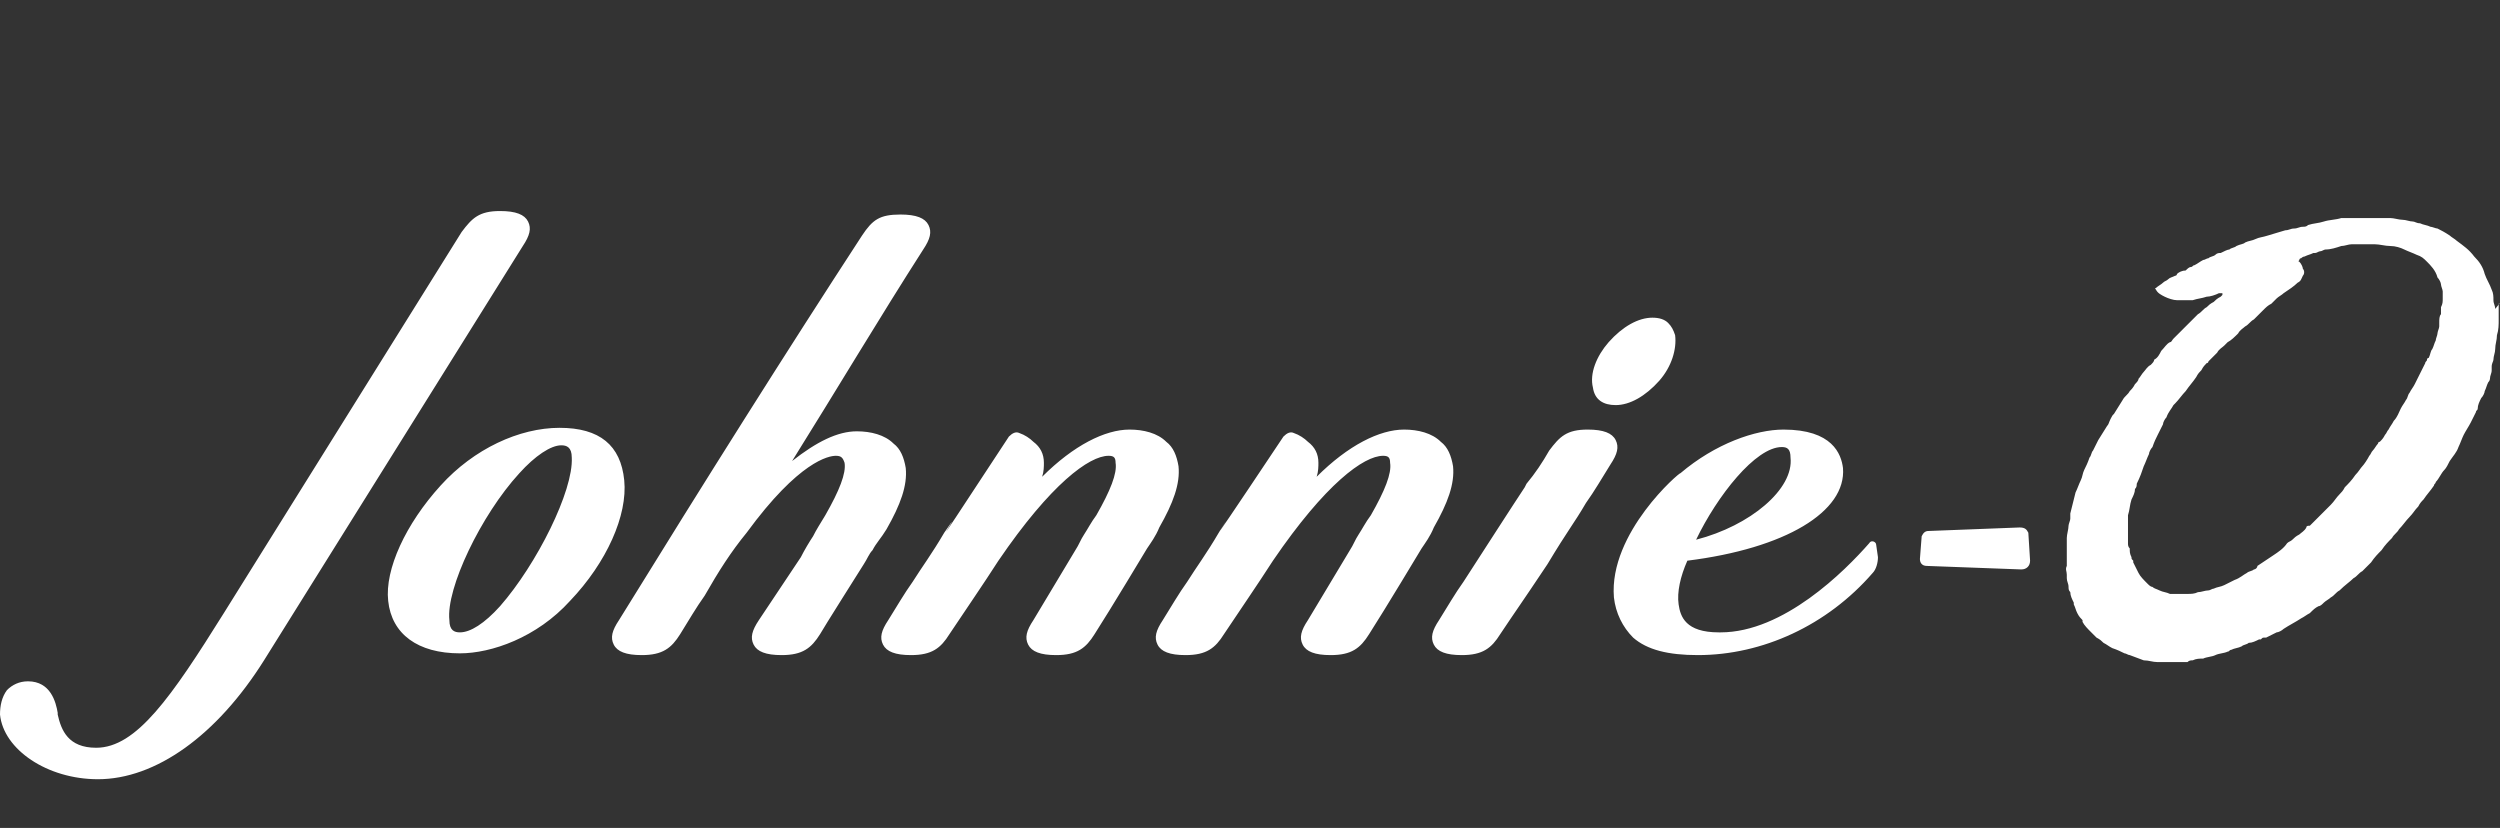 <svg width="154" height="51" viewBox="0 0 154 51" fill="none" xmlns="http://www.w3.org/2000/svg">
<rect x="0" y="0" width="154" height="51" fill="#333333" stroke="none"/>
<path d="M124.406 32.492L118.805 32.708C118.59 32.708 118.482 32.815 118.375 33.031L118.267 34.431C118.267 34.646 118.375 34.861 118.698 34.861L124.514 35.077C124.837 35.077 125.053 34.861 125.053 34.538L124.945 32.815C124.837 32.6 124.73 32.492 124.406 32.492ZM30.805 37.339C29.836 38.415 28.974 38.954 28.328 38.954C28.005 38.954 27.682 38.846 27.682 38.2C27.466 36.261 29.621 31.738 31.99 29.154C32.96 28.077 33.929 27.431 34.575 27.431C34.898 27.431 35.221 27.538 35.221 28.185C35.329 30.231 33.067 34.754 30.805 37.339ZM38.453 29.585C38.237 27.431 36.945 26.354 34.468 26.354C31.99 26.354 29.19 27.646 27.143 29.908C24.989 32.277 23.697 35.077 23.912 37.015C24.127 39.062 25.743 40.246 28.328 40.246C30.267 40.246 33.067 39.277 35.114 37.015C37.376 34.646 38.668 31.738 38.453 29.585ZM28.436 14.292L13.787 37.769C10.556 42.938 8.401 46.062 5.924 46.062C4.201 46.062 3.77 44.985 3.554 44.015V43.908C3.447 43.261 3.124 41.969 1.723 41.969C1.185 41.969 0.754 42.185 0.431 42.508C0.108 42.938 0 43.477 0 44.015C0.215 46.169 2.908 48 6.032 48C9.586 48 13.356 45.308 16.264 40.677L32.206 15.154C32.636 14.508 32.744 14.077 32.529 13.646C32.313 13.215 31.775 13 30.805 13C29.513 13 29.082 13.431 28.436 14.292ZM46.747 38.2C46.316 38.846 46.208 39.277 46.423 39.708C46.639 40.139 47.178 40.354 48.147 40.354C49.439 40.354 49.978 39.923 50.517 39.062C50.624 38.846 53.209 34.754 53.209 34.754C53.425 34.431 53.532 34.108 53.748 33.892C53.963 33.462 54.286 33.139 54.61 32.6C55.471 31.092 55.902 29.908 55.794 28.831C55.687 28.185 55.471 27.646 55.04 27.323C54.502 26.785 53.64 26.569 52.779 26.569C51.594 26.569 50.301 27.215 48.793 28.4C51.486 24.092 54.179 19.569 56.871 15.369C57.302 14.723 57.41 14.292 57.195 13.861C56.979 13.431 56.441 13.215 55.471 13.215C54.179 13.215 53.748 13.539 53.102 14.508C48.47 21.615 43.515 29.477 38.13 38.2C37.699 38.846 37.591 39.277 37.807 39.708C38.022 40.139 38.561 40.354 39.53 40.354C40.822 40.354 41.361 39.923 41.9 39.062C42.438 38.2 42.869 37.446 43.408 36.692C44.269 35.185 45.023 34 45.993 32.815C49.224 28.4 51.055 28.077 51.486 28.077C51.809 28.077 51.917 28.185 52.025 28.508C52.132 29.154 51.701 30.231 50.84 31.738C50.517 32.277 50.301 32.6 50.086 33.031C49.87 33.354 49.547 33.892 49.332 34.323L46.747 38.2ZM58.164 32.815C57.41 34.108 56.764 34.969 56.225 35.831C55.687 36.585 55.256 37.339 54.717 38.2C54.286 38.846 54.179 39.277 54.394 39.708C54.61 40.139 55.148 40.354 56.117 40.354C57.41 40.354 57.949 39.923 58.487 39.062C59.564 37.446 60.534 36.046 61.503 34.538C64.734 29.8 67.104 28.077 68.289 28.077C68.612 28.077 68.72 28.185 68.72 28.508C68.827 29.154 68.397 30.231 67.535 31.738C67.212 32.169 66.996 32.6 66.781 32.923C66.566 33.246 66.458 33.569 66.242 33.892L63.657 38.2C63.226 38.846 63.119 39.277 63.334 39.708C63.55 40.139 64.088 40.354 65.058 40.354C66.35 40.354 66.889 39.923 67.427 39.062C68.397 37.554 70.659 33.785 70.659 33.785C70.874 33.462 71.197 33.031 71.412 32.492C72.274 30.985 72.705 29.8 72.597 28.723C72.49 28.077 72.274 27.538 71.843 27.215C71.305 26.677 70.443 26.462 69.581 26.462C68.073 26.462 66.135 27.431 64.196 29.369C64.304 29.046 64.304 28.723 64.304 28.508C64.304 27.969 64.088 27.538 63.657 27.215C63.442 27 63.119 26.785 62.796 26.677C62.58 26.569 62.365 26.677 62.149 26.892C55.364 37.231 59.995 30.123 58.164 32.815ZM75.075 32.815C74.321 34.108 73.674 34.969 73.136 35.831C72.597 36.585 72.166 37.339 71.628 38.2C71.197 38.846 71.089 39.277 71.305 39.708C71.52 40.139 72.059 40.354 73.028 40.354C74.321 40.354 74.859 39.923 75.398 39.062C76.475 37.446 77.444 36.046 78.414 34.538C81.645 29.8 84.015 28.077 85.2 28.077C85.523 28.077 85.63 28.185 85.63 28.508C85.738 29.154 85.307 30.231 84.445 31.738C84.122 32.169 83.907 32.6 83.692 32.923C83.476 33.246 83.368 33.569 83.153 33.892L80.568 38.2C80.137 38.846 80.029 39.277 80.245 39.708C80.46 40.139 80.999 40.354 81.968 40.354C83.261 40.354 83.799 39.923 84.338 39.062C85.307 37.554 87.569 33.785 87.569 33.785C87.785 33.462 88.108 33.031 88.323 32.492C89.185 30.985 89.616 29.8 89.508 28.723C89.4 28.077 89.185 27.538 88.754 27.215C88.215 26.677 87.354 26.462 86.492 26.462C84.984 26.462 83.045 27.431 81.106 29.369C81.214 29.046 81.214 28.723 81.214 28.508C81.214 27.969 80.999 27.538 80.568 27.215C80.353 27 80.029 26.785 79.706 26.677C79.491 26.569 79.275 26.677 79.06 26.892C72.166 37.231 76.798 30.123 75.075 32.815ZM99.525 24.954C100.387 24.954 101.356 24.415 102.218 23.446C102.972 22.585 103.295 21.508 103.187 20.646C103.08 20.323 102.972 20.108 102.756 19.892C102.541 19.677 102.218 19.569 101.787 19.569C100.925 19.569 99.956 20.108 99.094 21.077C98.34 21.939 97.909 23.015 98.125 23.877C98.233 24.631 98.771 24.954 99.525 24.954ZM90.154 35.831C89.616 36.585 89.185 37.339 88.646 38.2C88.215 38.846 88.108 39.277 88.323 39.708C88.539 40.139 89.077 40.354 90.046 40.354C91.339 40.354 91.878 39.923 92.416 39.062C93.493 37.446 93.601 37.339 95.324 34.754C96.617 32.6 96.94 32.277 97.694 30.985C98.233 30.231 98.663 29.477 99.202 28.615C99.633 27.969 99.74 27.538 99.525 27.108C99.31 26.677 98.771 26.462 97.802 26.462C96.509 26.462 96.078 26.892 95.432 27.754C95.001 28.508 94.57 29.154 94.032 29.8L93.924 30.015C93.278 30.985 91.339 34 90.154 35.831ZM99.417 36.8C99.525 37.769 99.956 38.631 100.602 39.277C101.464 40.031 102.756 40.354 104.588 40.354C108.573 40.354 112.558 38.523 115.359 35.292C115.574 35.077 115.682 34.646 115.682 34.323L115.574 33.569C115.574 33.354 115.251 33.246 115.143 33.462C113.635 35.185 109.865 38.954 105.988 38.954H105.88C103.834 38.954 103.51 37.985 103.403 37.231C103.295 36.477 103.51 35.508 103.941 34.538C109.973 33.785 113.743 31.523 113.528 28.831C113.42 27.969 112.881 26.462 109.865 26.462C108.142 26.462 105.665 27.323 103.51 29.154C103.51 29.046 99.094 32.815 99.417 36.8ZM109.758 27.538C110.081 27.538 110.296 27.646 110.296 28.185C110.512 30.123 107.819 32.385 104.48 33.246C105.772 30.554 108.142 27.538 109.758 27.538ZM150.472 18.385V17.954C150.472 17.846 150.365 17.631 150.365 17.523C150.365 17.415 150.257 17.2 150.149 17.092C150.042 16.662 149.718 16.338 149.503 16.123C149.288 15.908 149.18 15.8 148.857 15.692C148.641 15.585 148.318 15.477 148.103 15.369C147.887 15.261 147.564 15.154 147.241 15.154C146.918 15.154 146.595 15.046 146.272 15.046H144.871C144.656 15.046 144.441 15.154 144.225 15.154C143.902 15.261 143.579 15.369 143.256 15.369C143.148 15.369 143.04 15.477 142.933 15.477C142.825 15.477 142.717 15.585 142.61 15.585H142.502C142.286 15.692 142.179 15.692 141.963 15.8C141.856 15.8 141.748 15.908 141.748 15.908C141.748 15.908 141.64 15.908 141.64 16.015C141.64 16.015 141.532 16.123 141.64 16.123C141.748 16.231 141.856 16.446 141.856 16.554C141.963 16.662 141.963 16.877 141.856 16.985C141.748 17.2 141.748 17.308 141.532 17.415C141.317 17.631 140.994 17.846 140.671 18.061C140.563 18.169 140.348 18.277 140.24 18.385L139.917 18.708C139.701 18.815 139.594 18.923 139.378 19.139L139.055 19.462L138.84 19.677C138.624 19.785 138.517 20 138.301 20.108C138.193 20.215 137.978 20.323 137.87 20.538C137.655 20.754 137.439 20.969 137.224 21.077L137.009 21.292C136.901 21.4 136.685 21.508 136.578 21.723L136.039 22.262C136.039 22.262 136.039 22.369 135.931 22.369C135.824 22.477 135.716 22.585 135.608 22.8C135.501 22.908 135.393 23.015 135.285 23.231C135.07 23.554 134.854 23.769 134.639 24.092C134.424 24.308 134.208 24.631 133.993 24.846L133.885 24.954C133.777 25.169 133.562 25.385 133.454 25.708C133.346 25.815 133.239 26.031 133.239 26.139L132.916 26.785C132.808 27 132.7 27.215 132.592 27.538C132.485 27.646 132.377 27.861 132.377 27.969C132.269 28.185 132.162 28.508 132.054 28.723C131.946 29.046 131.838 29.369 131.623 29.8C131.623 29.908 131.623 30.015 131.515 30.123C131.515 30.338 131.408 30.554 131.3 30.769C131.192 31.092 131.192 31.415 131.084 31.738V33.462C131.084 33.569 131.084 33.677 131.192 33.785C131.192 34 131.192 34.108 131.3 34.323C131.3 34.431 131.3 34.431 131.408 34.538V34.646L131.731 35.292C131.838 35.508 132.054 35.723 132.269 35.938C132.377 36.046 132.485 36.154 132.592 36.154C132.7 36.261 132.808 36.261 133.023 36.369C133.239 36.477 133.454 36.477 133.67 36.585H134.747C134.962 36.585 135.177 36.585 135.393 36.477C135.608 36.477 135.824 36.369 136.039 36.369C136.147 36.369 136.255 36.261 136.362 36.261C136.578 36.154 136.793 36.154 137.009 36.046L137.655 35.723C137.978 35.615 138.193 35.4 138.409 35.292C138.517 35.185 138.732 35.185 138.84 35.077C138.947 35.077 139.055 34.969 139.055 34.861L140.024 34.215C140.348 34 140.671 33.785 140.886 33.462C140.994 33.354 141.102 33.354 141.209 33.246C141.317 33.139 141.425 33.031 141.64 32.923C141.748 32.815 141.963 32.708 142.071 32.492C142.071 32.385 142.179 32.385 142.286 32.385L142.825 31.846L143.471 31.2L143.579 31.092C143.794 30.877 143.902 30.662 144.118 30.446C144.225 30.338 144.333 30.231 144.441 30.015C144.656 29.8 144.871 29.585 145.087 29.262C145.302 29.046 145.41 28.831 145.518 28.723C145.625 28.615 145.841 28.292 145.949 28.077C146.056 27.969 146.056 27.861 146.164 27.754C146.272 27.646 146.379 27.431 146.487 27.323C146.487 27.323 146.487 27.215 146.595 27.215C146.703 27.108 146.81 27 146.918 26.785C147.026 26.677 147.026 26.569 147.133 26.462C147.241 26.246 147.349 26.139 147.457 25.923C147.672 25.708 147.78 25.385 147.887 25.169C147.995 24.954 148.103 24.846 148.211 24.631C148.318 24.523 148.318 24.308 148.426 24.2C148.534 23.985 148.641 23.877 148.749 23.662L149.072 23.015L149.395 22.369C149.395 22.262 149.503 22.262 149.503 22.154C149.503 22.154 149.503 22.046 149.611 22.046C149.718 21.831 149.719 21.615 149.826 21.508C149.934 21.292 149.934 21.185 150.042 20.969C150.042 20.861 150.149 20.646 150.149 20.538C150.149 20.431 150.257 20.215 150.257 20.108V19.892C150.257 19.677 150.257 19.462 150.365 19.354V18.923C150.472 18.708 150.472 18.6 150.472 18.385ZM153.919 18.708V19.677C153.919 20 153.919 20.323 153.812 20.646C153.812 20.969 153.704 21.185 153.704 21.508C153.704 21.723 153.596 21.939 153.596 22.154C153.596 22.262 153.488 22.369 153.488 22.585V22.8C153.488 23.015 153.381 23.123 153.381 23.338C153.381 23.446 153.273 23.554 153.273 23.554C153.165 23.769 153.165 23.877 153.058 24.092C153.058 24.2 152.95 24.415 152.842 24.523C152.734 24.738 152.627 24.954 152.627 25.169C152.627 25.277 152.519 25.277 152.519 25.385L152.196 26.031C152.088 26.246 151.873 26.569 151.765 26.785C151.657 27 151.55 27.323 151.442 27.538C151.334 27.861 151.119 28.077 150.903 28.4C150.796 28.615 150.688 28.831 150.58 28.939C150.365 29.154 150.257 29.477 150.042 29.692C150.042 29.8 149.934 29.8 149.934 29.908C149.718 30.231 149.503 30.446 149.288 30.769C149.18 30.877 149.072 30.985 148.965 31.2C148.749 31.415 148.641 31.631 148.426 31.846C148.211 32.062 147.995 32.385 147.78 32.6C147.672 32.815 147.457 32.923 147.349 33.139C147.133 33.354 146.918 33.569 146.703 33.892C146.487 34.108 146.272 34.323 146.056 34.646L145.733 34.969L145.518 35.185C145.302 35.292 145.195 35.508 144.979 35.615C144.764 35.831 144.441 36.046 144.118 36.369C143.902 36.477 143.794 36.692 143.579 36.8C143.471 36.908 143.256 37.015 143.148 37.123C143.04 37.231 142.933 37.339 142.825 37.339C142.61 37.446 142.502 37.554 142.286 37.769C142.071 37.877 141.963 37.985 141.748 38.092C141.425 38.308 140.994 38.523 140.671 38.739C140.563 38.846 140.348 38.954 140.24 38.954L139.594 39.277H139.486C139.378 39.277 139.378 39.277 139.271 39.385H139.163C138.947 39.492 138.732 39.6 138.517 39.6C138.409 39.708 138.193 39.708 138.086 39.815C137.87 39.923 137.655 39.923 137.439 40.031C137.332 40.031 137.332 40.139 137.224 40.139C137.009 40.246 136.685 40.246 136.47 40.354C136.255 40.462 135.931 40.462 135.716 40.569C135.501 40.569 135.285 40.569 135.07 40.677C134.962 40.677 134.854 40.677 134.747 40.785H132.916C132.592 40.785 132.377 40.677 132.054 40.677C131.731 40.569 131.515 40.462 131.192 40.354C131.084 40.354 130.977 40.246 130.869 40.246C130.654 40.139 130.438 40.031 130.115 39.923C129.9 39.815 129.792 39.708 129.577 39.6C129.469 39.492 129.361 39.385 129.146 39.277L128.823 38.954C128.607 38.739 128.392 38.523 128.284 38.308V38.2C128.176 38.092 128.069 37.985 127.961 37.769C127.853 37.554 127.853 37.446 127.745 37.231V37.123C127.638 36.908 127.53 36.692 127.53 36.477C127.422 36.369 127.422 36.261 127.422 36.154C127.422 35.938 127.315 35.831 127.315 35.615V35.4C127.315 35.185 127.207 35.077 127.315 34.861V33.139C127.315 32.923 127.422 32.6 127.422 32.385C127.422 32.277 127.53 32.062 127.53 31.954V31.631L127.853 30.338C127.961 30.123 128.069 29.8 128.176 29.585C128.284 29.369 128.284 29.154 128.392 28.939C128.499 28.723 128.607 28.508 128.715 28.185C128.823 28.077 128.823 27.861 128.93 27.754L129.253 27.108C129.469 26.785 129.577 26.569 129.792 26.246C129.9 26.139 129.9 26.031 130.007 25.815C130.115 25.6 130.115 25.6 130.223 25.492C130.438 25.169 130.546 24.954 130.761 24.631C130.869 24.415 131.084 24.308 131.192 24.092C131.3 23.985 131.408 23.877 131.515 23.662C131.623 23.554 131.731 23.446 131.731 23.338C131.838 23.231 131.946 23.015 132.054 22.908C132.162 22.8 132.269 22.585 132.485 22.477C132.592 22.369 132.7 22.262 132.7 22.154C132.916 22.046 133.023 21.831 133.131 21.615C133.346 21.4 133.454 21.185 133.67 21.077C133.777 21.077 133.777 20.969 133.885 20.861L134.316 20.431L134.531 20.215L134.962 19.785L135.393 19.354C135.608 19.246 135.716 19.031 135.931 18.923C136.039 18.815 136.147 18.708 136.362 18.6C136.47 18.492 136.578 18.385 136.793 18.277L136.901 18.169V18.061H136.685C136.47 18.169 136.147 18.277 135.931 18.277C135.608 18.385 135.393 18.385 135.07 18.492H134.1C133.885 18.492 133.562 18.385 133.346 18.277C133.131 18.169 132.916 18.061 132.808 17.846C132.7 17.738 132.808 17.738 132.808 17.738C132.916 17.631 133.131 17.523 133.239 17.415C133.346 17.308 133.454 17.308 133.562 17.2C133.67 17.092 133.777 17.092 133.993 16.985C134.1 16.985 134.1 16.877 134.1 16.877C134.208 16.769 134.424 16.662 134.639 16.662C134.747 16.554 134.854 16.446 134.962 16.446C135.07 16.446 135.07 16.338 135.177 16.338C135.393 16.231 135.501 16.123 135.716 16.015C135.824 16.015 135.931 15.908 136.039 15.908C136.147 15.8 136.362 15.8 136.47 15.692C136.578 15.585 136.685 15.585 136.793 15.585C137.009 15.477 137.224 15.369 137.332 15.369C137.439 15.261 137.655 15.261 137.763 15.154C137.978 15.046 138.193 15.046 138.301 14.938C138.517 14.831 138.732 14.831 138.947 14.723C139.163 14.615 139.378 14.615 139.701 14.508C140.024 14.4 140.455 14.292 140.778 14.185C140.994 14.185 141.102 14.077 141.317 14.077C141.532 14.077 141.64 13.969 141.856 13.969C141.963 13.969 142.071 13.969 142.179 13.861C142.502 13.754 142.825 13.754 143.148 13.646C143.471 13.539 143.902 13.539 144.225 13.431H147.241C147.457 13.431 147.78 13.539 147.995 13.539C148.211 13.539 148.426 13.646 148.641 13.646C148.749 13.646 148.857 13.754 149.072 13.754C149.288 13.861 149.503 13.861 149.718 13.969C149.826 13.969 150.042 14.077 150.149 14.077C150.365 14.185 150.58 14.292 150.903 14.508C151.011 14.615 151.226 14.723 151.334 14.831C151.765 15.154 152.088 15.369 152.411 15.8C152.734 16.123 152.95 16.446 153.058 16.877C153.165 17.2 153.381 17.523 153.488 17.846C153.596 18.061 153.596 18.277 153.596 18.492C153.596 18.708 153.704 18.815 153.704 19.031C154.027 18.6 154.027 18.708 153.919 18.708C154.027 18.708 154.027 18.708 153.919 18.708Z" fill="white"/>
</svg>
